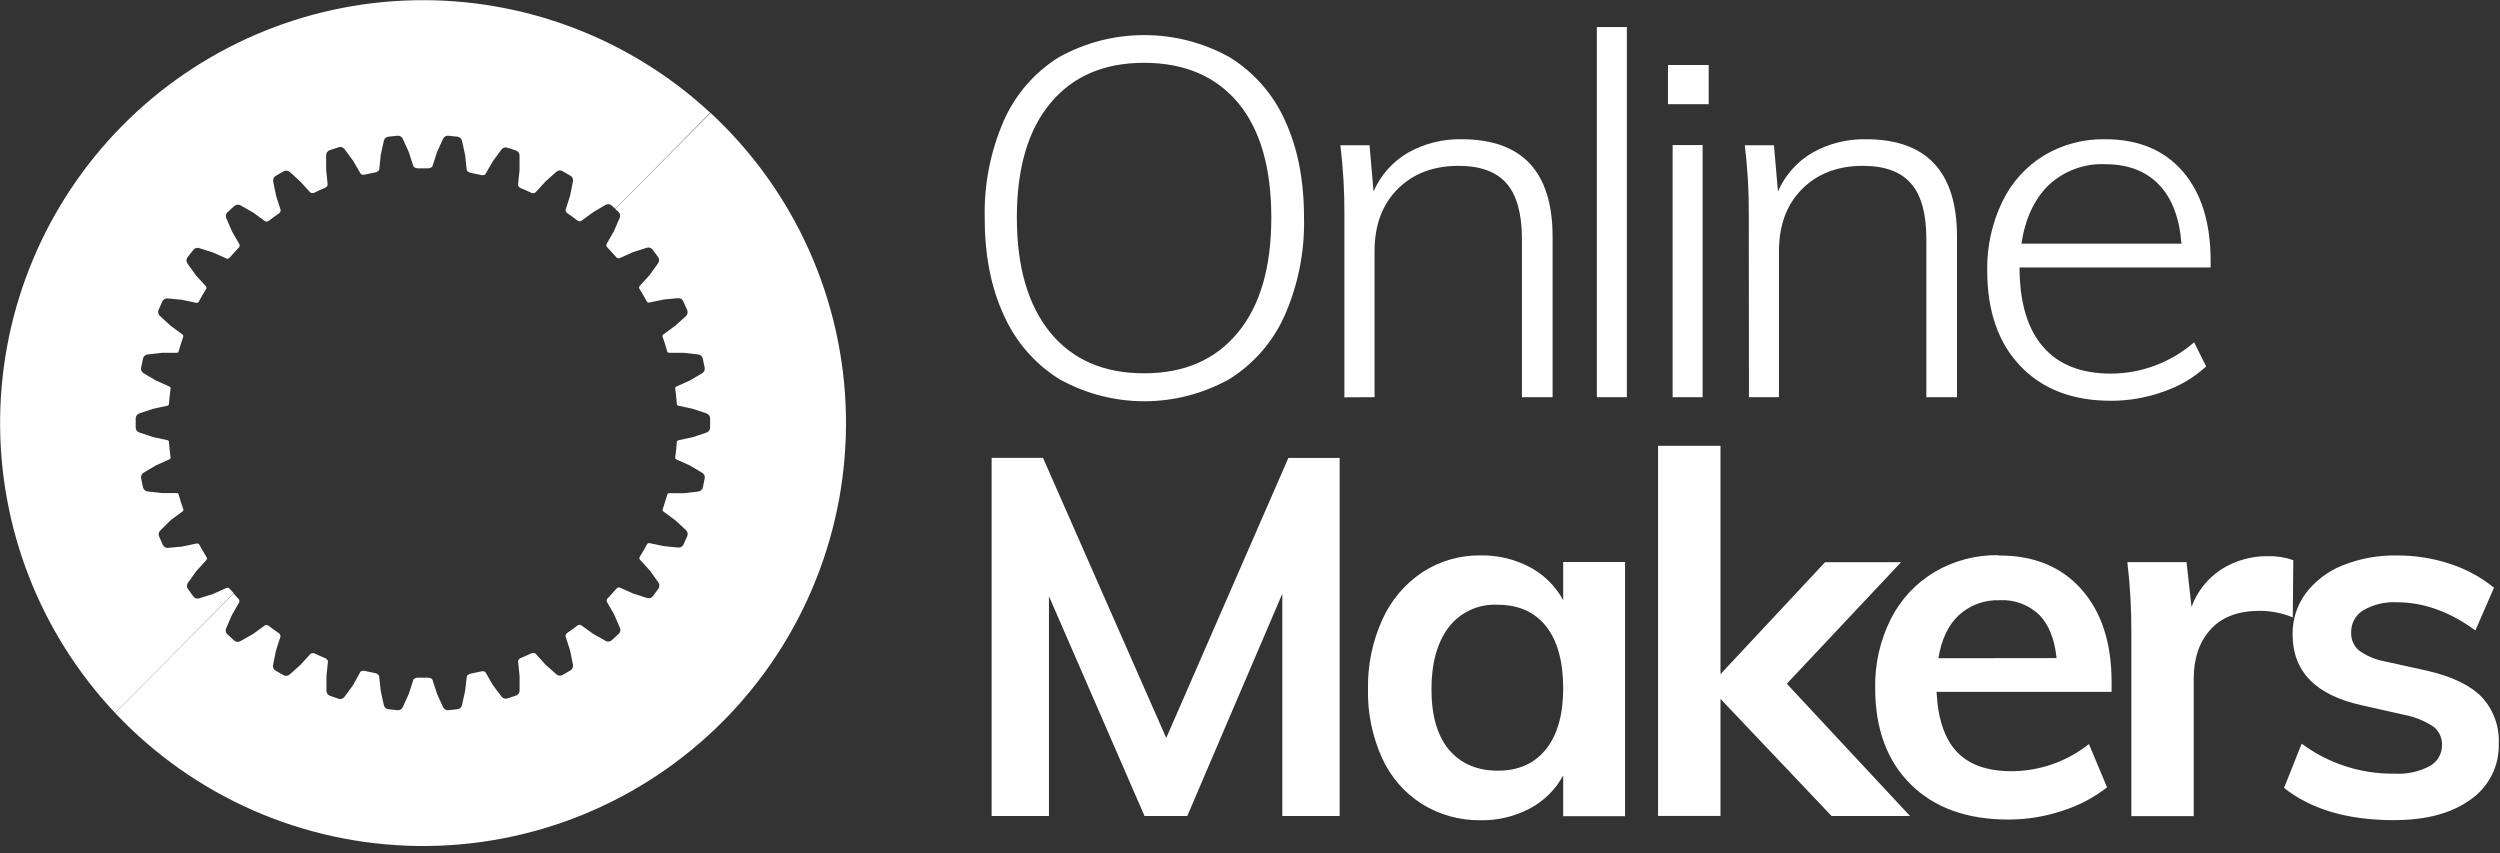<svg width="293" height="100" viewBox="0 0 293 100" fill="none" xmlns="http://www.w3.org/2000/svg">
    <rect x="0" y="0" width="293" height="100" fill="#333333" stroke="none"/>
    <g clip-path="url(#clip0_8_1146)">
        <path d="M204.977 46.553H208.494V29.461C208.494 26.397 209.398 23.961 211.208 22.151C213.017 20.342 215.395 19.438 218.341 19.438C220.893 19.438 222.769 20.125 223.968 21.501C225.168 22.876 225.768 25.037 225.768 27.984V46.553H229.361V27.755C229.361 20.131 225.805 16.319 218.693 16.319C216.509 16.275 214.352 16.813 212.444 17.878C210.633 18.923 209.206 20.525 208.376 22.445L207.907 17.023H204.49C204.823 19.745 204.98 22.486 204.959 25.229L204.977 46.553ZM200.258 7.62H195.487V12.216H200.258V7.62ZM268.775 65.651C267.834 65.319 266.841 65.16 265.844 65.182C263.908 65.151 262.004 65.683 260.363 66.712C258.74 67.761 257.504 69.314 256.846 71.132L256.26 65.885H249.326C249.658 68.682 249.815 71.498 249.795 74.314V95.651H257.104V79.543C257.104 77.147 257.763 75.223 259.08 73.769C260.397 72.316 262.311 71.589 264.824 71.589C266.159 71.589 267.481 71.85 268.716 72.357L268.775 65.651ZM199.549 46.553V16.999H196.032V46.553H199.549ZM290.862 81.694C289.506 80.299 287.356 79.267 284.414 78.599L279.343 77.48C278.281 77.276 277.278 76.833 276.413 76.184C276.127 75.924 275.903 75.604 275.755 75.248C275.607 74.891 275.539 74.507 275.557 74.121C275.542 73.603 275.665 73.09 275.913 72.635C276.161 72.18 276.526 71.798 276.97 71.53C278.166 70.836 279.539 70.508 280.92 70.586C284.046 70.586 287.112 71.686 290.117 73.886L292.298 68.875C290.755 67.63 288.997 66.68 287.11 66.073C285.132 65.422 283.062 65.094 280.979 65.1C278.772 65.05 276.579 65.449 274.531 66.272C272.826 66.95 271.338 68.081 270.229 69.543C269.206 70.935 268.667 72.623 268.693 74.35C268.693 78.711 271.405 81.481 276.829 82.661L281.782 83.781C283.002 84.008 284.164 84.479 285.199 85.164C285.525 85.418 285.786 85.745 285.96 86.119C286.134 86.493 286.217 86.903 286.202 87.316C286.21 87.82 286.081 88.318 285.826 88.754C285.572 89.19 285.203 89.548 284.76 89.789C283.497 90.45 282.079 90.755 280.656 90.674C276.734 90.732 272.903 89.496 269.754 87.157L267.691 92.345C270.871 94.861 275.154 96.12 280.539 96.12C284.349 96.12 287.354 95.315 289.555 93.705C290.605 92.975 291.457 91.995 292.034 90.852C292.61 89.71 292.892 88.442 292.855 87.163C292.904 86.165 292.753 85.166 292.411 84.227C292.068 83.288 291.542 82.427 290.862 81.694ZM247.421 46.97C249.532 46.972 251.627 46.603 253.611 45.879C255.445 45.251 257.13 44.254 258.564 42.949L257.151 40.117C254.453 42.468 250.999 43.77 247.421 43.787C243.904 43.787 241.243 42.736 239.437 40.633C237.632 38.531 236.717 35.495 236.694 31.524V31.348H259.086V30.581C259.086 26.102 257.995 22.605 255.815 20.088C253.634 17.572 250.602 16.315 246.717 16.319C244.188 16.27 241.695 16.935 239.525 18.236C237.417 19.539 235.728 21.422 234.66 23.658C233.456 26.167 232.853 28.923 232.902 31.706C232.902 36.462 234.199 40.196 236.794 42.908C239.388 45.62 242.931 46.974 247.421 46.97ZM240.111 21.688C240.994 20.863 242.033 20.223 243.166 19.803C244.299 19.383 245.504 19.193 246.712 19.244C249.385 19.244 251.487 20.039 253.019 21.63C254.551 23.22 255.434 25.53 255.668 28.558H236.911C237.356 25.623 238.423 23.334 240.111 21.688ZM234.215 65.065C231.585 65.022 228.995 65.706 226.729 67.04C224.531 68.353 222.752 70.264 221.6 72.55C220.347 75.055 219.719 77.827 219.771 80.627C219.771 85.422 221.167 89.195 223.957 91.946C226.747 94.697 230.578 96.065 235.451 96.049C237.586 96.047 239.706 95.699 241.729 95.018C243.618 94.422 245.385 93.493 246.946 92.275L244.824 87.204C242.241 89.254 239.043 90.376 235.744 90.387C232.915 90.387 230.784 89.631 229.349 88.119C227.915 86.606 227.12 84.262 226.964 81.085H247.48V79.965C247.48 75.326 246.292 71.683 243.916 69.033C241.54 66.383 238.306 65.074 234.215 65.106V65.065ZM227.181 77.145C227.536 74.945 228.331 73.265 229.566 72.105C230.875 70.91 232.602 70.278 234.373 70.346C235.22 70.299 236.067 70.427 236.863 70.722C237.658 71.016 238.385 71.471 238.998 72.058C240.119 73.199 240.797 74.889 241.032 77.128L227.181 77.145ZM183.206 70.34C182.313 68.701 180.961 67.358 179.314 66.477C177.536 65.533 175.547 65.057 173.535 65.094C171.111 65.057 168.731 65.745 166.7 67.069C164.648 68.439 163.023 70.359 162.011 72.609C160.85 75.172 160.276 77.961 160.328 80.774C160.269 83.556 160.834 86.316 161.981 88.851C162.979 91.053 164.596 92.917 166.635 94.215C168.704 95.502 171.099 96.168 173.535 96.132C175.547 96.168 177.536 95.692 179.314 94.748C180.961 93.868 182.314 92.525 183.206 90.885V95.662H190.457V65.868H183.206V70.34ZM181.202 87.79C179.865 89.478 177.98 90.323 175.545 90.323C173.111 90.323 171.196 89.498 169.801 87.849C168.445 86.2 167.767 83.841 167.767 80.774C167.767 77.706 168.445 75.28 169.801 73.494C170.469 72.633 171.334 71.945 172.324 71.489C173.313 71.033 174.398 70.822 175.487 70.874C177.964 70.874 179.869 71.718 181.202 73.406C182.534 75.094 183.202 77.511 183.206 80.657C183.206 83.728 182.538 86.108 181.202 87.796V87.79ZM187.151 46.548H190.668V3.171H187.151V46.548ZM222.802 65.891H213.898L201.641 79.015V52.251H194.326V95.627H201.641V81.905L214.666 95.639H223.857L209.414 80.135L222.802 65.891ZM161.096 46.548V29.461C161.096 26.397 162.001 23.961 163.81 22.151C165.619 20.342 167.997 19.438 170.944 19.438C173.499 19.438 175.375 20.125 176.571 21.501C177.767 22.876 178.367 25.037 178.371 27.984V46.553H181.964V27.755C181.964 20.131 178.408 16.319 171.295 16.319C169.111 16.275 166.955 16.813 165.047 17.878C163.235 18.923 161.809 20.525 160.979 22.445L160.51 17.023H157.093C157.426 19.745 157.582 22.486 157.562 25.229V46.565L161.096 46.548ZM136.682 86.489L122.239 53.664H116.219V95.633H122.937V69.877L134.138 95.633H139.15L150.287 69.578V95.633H157.005V53.67H150.997L136.682 86.489ZM124.15 44.432C127.196 46.133 130.626 47.027 134.115 47.027C137.604 47.027 141.034 46.133 144.08 44.432C146.936 42.649 149.194 40.052 150.563 36.976C152.15 33.366 152.925 29.452 152.831 25.51C152.831 21.11 152.085 17.308 150.592 14.103C149.223 11.043 146.964 8.465 144.109 6.706C141.048 5.005 137.605 4.112 134.103 4.112C130.602 4.112 127.158 5.005 124.097 6.706C121.252 8.479 119.006 11.067 117.65 14.133C116.079 17.736 115.314 21.639 115.41 25.569C115.41 29.969 116.167 33.781 117.679 37.005C119.05 40.069 121.303 42.654 124.15 44.432ZM123.095 12.105C125.709 8.943 129.373 7.362 134.086 7.362C138.798 7.362 142.472 8.926 145.106 12.052C147.7 15.178 148.998 19.658 148.998 25.493C148.998 31.327 147.691 35.821 145.076 38.974C142.462 42.159 138.798 43.752 134.086 43.752C129.373 43.752 125.709 42.161 123.095 38.98C120.481 35.776 119.174 31.282 119.174 25.498C119.174 19.715 120.481 15.25 123.095 12.105Z" fill="white"/>
        <path fill-rule="evenodd" clip-rule="evenodd" d="M27.398 69.531C27.216 69.332 27.028 69.138 26.858 68.945L26.794 68.91C26.753 68.891 26.709 68.881 26.665 68.881C26.62 68.881 26.576 68.891 26.536 68.91L24.965 69.613L23.394 70.112C23.291 70.151 23.18 70.163 23.072 70.147C22.989 70.135 22.91 70.106 22.838 70.063C22.767 70.019 22.704 69.962 22.655 69.895L22.034 69.039C21.985 68.971 21.95 68.894 21.93 68.813C21.911 68.731 21.909 68.647 21.923 68.564C21.941 68.454 21.988 68.352 22.058 68.265L23.019 66.917L24.191 65.633C24.22 65.598 24.24 65.558 24.251 65.514C24.262 65.471 24.264 65.425 24.256 65.381C23.927 64.854 23.615 64.314 23.318 63.763C23.284 63.734 23.245 63.713 23.203 63.701C23.16 63.689 23.115 63.686 23.072 63.693L21.389 64.051L19.748 64.209C19.639 64.225 19.528 64.213 19.426 64.174C19.348 64.144 19.277 64.099 19.216 64.042C19.156 63.985 19.108 63.916 19.074 63.84L18.646 62.872C18.614 62.795 18.597 62.713 18.597 62.629C18.597 62.546 18.614 62.463 18.646 62.386C18.687 62.283 18.753 62.192 18.84 62.122L20.006 60.962L21.395 59.942C21.457 59.892 21.497 59.821 21.507 59.742C21.284 59.133 21.088 58.511 20.92 57.878C20.867 57.825 20.796 57.794 20.721 57.79H18.98L17.345 57.603C17.234 57.597 17.127 57.563 17.034 57.503C16.964 57.458 16.904 57.4 16.856 57.331C16.809 57.263 16.776 57.186 16.759 57.105L16.542 56.067C16.524 55.986 16.523 55.902 16.538 55.821C16.553 55.739 16.584 55.662 16.63 55.592C16.69 55.501 16.773 55.426 16.87 55.375L18.288 54.537L19.859 53.834C19.924 53.8 19.974 53.743 20 53.675C19.91 53.027 19.842 52.372 19.795 51.712C19.753 51.651 19.691 51.607 19.619 51.589L17.937 51.225L16.372 50.704C16.265 50.674 16.168 50.618 16.09 50.539C16.031 50.481 15.984 50.412 15.952 50.336C15.92 50.259 15.903 50.177 15.903 50.094V49.045C15.903 48.962 15.92 48.88 15.952 48.803C15.984 48.727 16.031 48.657 16.09 48.599C16.168 48.521 16.265 48.465 16.372 48.435L17.937 47.913L19.619 47.55C19.691 47.532 19.753 47.488 19.795 47.427C19.842 46.767 19.91 46.112 20 45.463C19.974 45.395 19.924 45.339 19.859 45.305L18.288 44.602L16.87 43.763C16.773 43.713 16.69 43.638 16.63 43.547C16.584 43.477 16.553 43.399 16.538 43.318C16.523 43.236 16.524 43.153 16.542 43.072L16.759 42.034C16.776 41.953 16.809 41.876 16.856 41.807C16.904 41.739 16.964 41.681 17.034 41.636C17.127 41.576 17.234 41.542 17.345 41.536L18.986 41.348H20.709C20.784 41.345 20.855 41.313 20.909 41.261C21.092 40.631 21.288 40.01 21.495 39.397C21.485 39.318 21.445 39.247 21.384 39.197L19.994 38.177L18.781 37.063C18.695 36.994 18.628 36.903 18.587 36.8C18.555 36.723 18.538 36.64 18.538 36.556C18.538 36.473 18.555 36.39 18.587 36.313L19.015 35.346C19.049 35.27 19.097 35.201 19.158 35.144C19.218 35.086 19.289 35.041 19.367 35.012C19.47 34.973 19.581 34.961 19.689 34.977L21.331 35.135L23.013 35.493C23.057 35.499 23.101 35.497 23.144 35.484C23.186 35.472 23.226 35.451 23.259 35.422C23.556 34.871 23.869 34.332 24.197 33.804C24.205 33.76 24.204 33.715 24.192 33.671C24.181 33.628 24.161 33.587 24.133 33.552L22.96 32.269L21.999 30.921C21.929 30.834 21.883 30.731 21.864 30.622C21.85 30.539 21.853 30.454 21.872 30.373C21.891 30.291 21.926 30.215 21.976 30.147L22.65 29.308C22.699 29.241 22.761 29.184 22.832 29.14C22.904 29.097 22.983 29.069 23.066 29.056C23.174 29.04 23.285 29.052 23.388 29.092L24.959 29.59L26.53 30.293C26.57 30.312 26.614 30.322 26.659 30.322C26.703 30.322 26.747 30.312 26.788 30.293L26.852 30.258C27.243 29.82 27.634 29.393 28.025 28.974L28.06 28.892C28.078 28.852 28.088 28.808 28.088 28.763C28.088 28.719 28.078 28.675 28.06 28.634L27.198 27.134L26.542 25.616C26.492 25.518 26.468 25.409 26.471 25.299C26.475 25.216 26.494 25.134 26.53 25.059C26.565 24.983 26.615 24.916 26.677 24.86L27.462 24.15C27.524 24.095 27.596 24.052 27.675 24.025C27.753 23.998 27.836 23.986 27.919 23.992C28.03 23.998 28.137 24.032 28.23 24.092L29.666 24.906L31.061 25.921C31.099 25.945 31.142 25.961 31.186 25.967C31.231 25.973 31.276 25.969 31.319 25.956L31.448 25.915C31.874 25.586 32.308 25.272 32.749 24.971L32.837 24.848C32.863 24.811 32.881 24.769 32.889 24.724C32.897 24.68 32.895 24.634 32.884 24.59L32.356 22.943L32.028 21.319C32.001 21.213 32.001 21.102 32.028 20.997C32.049 20.916 32.086 20.84 32.136 20.774C32.186 20.707 32.249 20.652 32.321 20.61L33.236 20.082C33.308 20.041 33.388 20.014 33.47 20.004C33.553 19.994 33.636 20.001 33.716 20.024C33.823 20.053 33.92 20.11 33.998 20.188L35.17 21.249L36.342 22.532C36.374 22.564 36.411 22.588 36.453 22.603C36.494 22.618 36.539 22.624 36.583 22.62H36.764C37.226 22.39 37.693 22.177 38.165 21.982L38.306 21.852C38.338 21.822 38.363 21.784 38.379 21.742C38.395 21.701 38.402 21.657 38.4 21.612L38.224 19.895V18.242C38.218 18.133 38.24 18.023 38.288 17.925C38.327 17.843 38.382 17.77 38.451 17.712C38.519 17.653 38.6 17.61 38.687 17.585L39.689 17.257C39.768 17.231 39.851 17.222 39.934 17.229C40.016 17.236 40.097 17.259 40.17 17.298C40.267 17.349 40.35 17.423 40.41 17.515L41.389 18.846L42.251 20.34C42.275 20.377 42.307 20.408 42.345 20.431C42.382 20.455 42.424 20.47 42.468 20.475H42.691C43.16 20.366 43.632 20.266 44.109 20.176L44.308 20.053C44.347 20.03 44.381 19.999 44.406 19.961C44.431 19.924 44.448 19.881 44.455 19.836L44.619 18.171L44.977 16.554C44.993 16.445 45.038 16.342 45.106 16.255C45.157 16.19 45.221 16.135 45.293 16.095C45.366 16.055 45.445 16.029 45.528 16.02L46.577 15.909C46.66 15.9 46.743 15.908 46.823 15.932C46.902 15.956 46.976 15.996 47.04 16.049C47.124 16.12 47.188 16.211 47.227 16.313L47.907 17.82L48.441 19.461C48.457 19.503 48.482 19.541 48.514 19.573C48.547 19.604 48.586 19.628 48.629 19.643L48.869 19.725H49.566H50.264L50.504 19.643C50.547 19.628 50.586 19.604 50.618 19.573C50.651 19.541 50.676 19.503 50.692 19.461L51.225 17.82L51.905 16.313C51.944 16.211 52.009 16.12 52.093 16.049C52.157 15.996 52.23 15.956 52.31 15.932C52.389 15.908 52.473 15.9 52.556 15.909L53.605 16.02C53.687 16.029 53.767 16.055 53.84 16.095C53.912 16.135 53.976 16.19 54.027 16.255C54.095 16.342 54.139 16.445 54.156 16.554L54.514 18.171L54.695 19.889C54.702 19.934 54.719 19.976 54.744 20.014C54.769 20.051 54.803 20.083 54.842 20.106L55.041 20.229C55.518 20.319 55.991 20.418 56.46 20.528H56.682C56.726 20.522 56.768 20.507 56.806 20.484C56.843 20.461 56.875 20.43 56.899 20.393L57.761 18.898L58.74 17.568C58.8 17.476 58.883 17.401 58.98 17.351C59.053 17.312 59.134 17.289 59.216 17.282C59.299 17.275 59.382 17.284 59.461 17.31L60.463 17.638C60.542 17.664 60.614 17.706 60.676 17.76C60.739 17.814 60.79 17.88 60.827 17.954C60.875 18.053 60.897 18.162 60.891 18.271V19.924L60.715 21.642C60.713 21.686 60.72 21.73 60.736 21.772C60.752 21.813 60.777 21.851 60.809 21.882L60.95 22.011C61.422 22.206 61.888 22.413 62.345 22.632H62.526C62.571 22.636 62.615 22.63 62.656 22.615C62.698 22.599 62.736 22.575 62.767 22.544L63.939 21.261L65.17 20.164C65.248 20.086 65.345 20.03 65.451 20C65.531 19.977 65.615 19.971 65.698 19.981C65.78 19.991 65.86 20.017 65.932 20.059L66.847 20.586C66.919 20.628 66.982 20.684 67.032 20.75C67.082 20.817 67.119 20.892 67.14 20.973C67.167 21.079 67.167 21.19 67.14 21.296L66.823 22.913L66.296 24.561C66.284 24.604 66.282 24.65 66.29 24.695C66.299 24.739 66.316 24.782 66.342 24.819L66.43 24.942C66.872 25.246 67.306 25.561 67.732 25.885L67.861 25.926C67.903 25.94 67.949 25.944 67.993 25.938C68.038 25.932 68.081 25.916 68.118 25.891L69.513 24.877L70.926 24.033C71.019 23.974 71.126 23.939 71.237 23.933C71.32 23.928 71.403 23.939 71.481 23.966C71.56 23.993 71.632 24.036 71.694 24.092L72.104 24.461L83.242 13.212C73.813 4.483 61.363 -0.243 48.516 0.031C35.67 0.304 23.433 5.557 14.384 14.679C5.336 23.802 0.184 36.083 0.016 48.931C-0.152 61.779 4.676 74.19 13.482 83.546L27.398 69.531Z" fill="white"/>
        <path fill-rule="evenodd" clip-rule="evenodd" d="M83.282 13.236L72.098 24.484L72.473 24.819C72.535 24.875 72.585 24.942 72.62 25.018C72.655 25.093 72.675 25.175 72.678 25.258C72.682 25.368 72.658 25.477 72.608 25.575L71.951 27.093L71.09 28.593C71.071 28.634 71.062 28.678 71.062 28.722C71.062 28.767 71.071 28.811 71.09 28.851L71.125 28.933C71.516 29.348 71.907 29.776 72.297 30.217L72.362 30.252C72.402 30.271 72.446 30.281 72.491 30.281C72.535 30.281 72.579 30.271 72.62 30.252L74.191 29.549L75.762 29.051C75.864 29.011 75.975 28.999 76.084 29.015C76.167 29.028 76.246 29.056 76.317 29.099C76.389 29.143 76.451 29.2 76.5 29.267L77.121 30.123C77.171 30.191 77.206 30.268 77.225 30.349C77.244 30.431 77.247 30.515 77.233 30.598C77.214 30.708 77.168 30.811 77.098 30.897L76.137 32.239L74.964 33.523C74.936 33.558 74.916 33.599 74.904 33.642C74.893 33.685 74.892 33.731 74.9 33.775C75.228 34.303 75.541 34.842 75.838 35.393C75.871 35.422 75.911 35.443 75.953 35.455C75.996 35.467 76.04 35.47 76.084 35.463L77.766 35.106L79.407 34.947C79.516 34.931 79.627 34.943 79.73 34.983C79.808 35.012 79.879 35.057 79.939 35.114C80 35.172 80.048 35.24 80.082 35.317L80.539 36.343C80.571 36.419 80.588 36.502 80.588 36.586C80.588 36.669 80.571 36.752 80.539 36.829C80.498 36.932 80.431 37.023 80.345 37.093L79.132 38.177L77.743 39.197C77.681 39.247 77.641 39.318 77.632 39.396C77.854 40.006 78.05 40.627 78.218 41.26C78.271 41.313 78.342 41.345 78.417 41.348H80.14L81.781 41.536C81.892 41.542 81.999 41.576 82.092 41.636C82.162 41.68 82.223 41.739 82.27 41.807C82.317 41.876 82.35 41.953 82.368 42.034L82.585 43.072C82.602 43.153 82.603 43.236 82.588 43.318C82.573 43.399 82.542 43.477 82.497 43.547C82.436 43.638 82.354 43.713 82.256 43.763L80.838 44.602L79.267 45.305C79.203 45.339 79.153 45.395 79.126 45.463C79.216 46.112 79.284 46.767 79.331 47.427C79.373 47.488 79.436 47.532 79.507 47.55L81.189 47.913L82.754 48.435C82.861 48.465 82.958 48.521 83.036 48.599C83.095 48.657 83.142 48.727 83.174 48.803C83.207 48.88 83.223 48.962 83.224 49.045V50.106C83.223 50.189 83.207 50.271 83.174 50.347C83.142 50.424 83.095 50.493 83.036 50.551C82.958 50.629 82.861 50.686 82.754 50.715L81.189 51.237L79.507 51.6C79.436 51.619 79.373 51.663 79.331 51.724C79.284 52.384 79.216 53.038 79.126 53.687C79.153 53.755 79.203 53.811 79.267 53.845L80.838 54.549L82.262 55.387C82.36 55.438 82.442 55.512 82.502 55.604C82.548 55.673 82.579 55.751 82.594 55.833C82.609 55.914 82.608 55.998 82.59 56.079L82.374 57.116C82.356 57.198 82.323 57.275 82.276 57.343C82.228 57.412 82.168 57.47 82.098 57.515C82.005 57.574 81.898 57.609 81.787 57.614L80.152 57.802H78.429C78.354 57.806 78.283 57.837 78.229 57.89C78.046 58.519 77.85 59.141 77.643 59.754C77.653 59.832 77.693 59.904 77.755 59.953L79.132 60.962L80.351 62.081C80.437 62.151 80.504 62.242 80.545 62.345C80.577 62.422 80.594 62.505 80.594 62.588C80.594 62.672 80.577 62.754 80.545 62.831L80.117 63.798C80.083 63.875 80.035 63.944 79.975 64.001C79.914 64.058 79.843 64.103 79.765 64.133C79.662 64.172 79.551 64.184 79.443 64.168L77.801 64.01L76.119 63.652C76.076 63.645 76.031 63.648 75.988 63.66C75.946 63.672 75.906 63.693 75.873 63.722C75.576 64.273 75.263 64.813 74.935 65.34C74.927 65.384 74.928 65.43 74.94 65.473C74.951 65.517 74.971 65.557 75 65.592L76.172 66.876L77.133 68.224C77.203 68.31 77.25 68.413 77.268 68.523C77.282 68.606 77.279 68.69 77.26 68.772C77.241 68.853 77.206 68.93 77.157 68.998L76.535 69.854C76.486 69.921 76.424 69.978 76.353 70.022C76.281 70.065 76.202 70.094 76.119 70.106C76.01 70.122 75.899 70.11 75.797 70.07L74.226 69.572L72.655 68.869C72.615 68.85 72.57 68.84 72.526 68.84C72.481 68.84 72.437 68.85 72.397 68.869L72.332 68.904C71.942 69.342 71.551 69.77 71.16 70.188L71.125 70.27C71.106 70.31 71.097 70.354 71.097 70.399C71.097 70.443 71.106 70.487 71.125 70.528L71.981 72.022L72.637 73.541C72.687 73.638 72.712 73.747 72.708 73.857C72.704 73.94 72.684 74.022 72.649 74.098C72.614 74.173 72.564 74.241 72.502 74.297L71.705 75.029C71.644 75.085 71.571 75.128 71.493 75.155C71.414 75.182 71.331 75.193 71.248 75.188C71.138 75.182 71.031 75.148 70.937 75.088L69.501 74.273L68.112 73.271C68.074 73.246 68.032 73.231 67.987 73.225C67.942 73.218 67.897 73.222 67.854 73.236L67.725 73.277C67.299 73.605 66.865 73.92 66.424 74.221L66.336 74.344C66.31 74.381 66.292 74.423 66.284 74.467C66.276 74.512 66.278 74.558 66.289 74.602L66.817 76.243L67.145 77.867C67.172 77.972 67.172 78.083 67.145 78.189C67.124 78.27 67.088 78.345 67.037 78.412C66.987 78.478 66.924 78.534 66.852 78.576L65.937 79.103C65.865 79.145 65.786 79.171 65.703 79.181C65.621 79.191 65.537 79.185 65.457 79.162C65.35 79.132 65.254 79.076 65.175 78.998L63.944 77.902L62.772 76.618C62.741 76.587 62.703 76.563 62.662 76.548C62.62 76.532 62.576 76.526 62.532 76.53H62.35C61.889 76.749 61.424 76.956 60.955 77.151L60.814 77.28C60.782 77.311 60.758 77.349 60.741 77.39C60.725 77.432 60.718 77.476 60.721 77.521L60.896 79.238V80.891C60.902 81 60.88 81.109 60.832 81.208C60.795 81.282 60.744 81.348 60.682 81.402C60.62 81.457 60.547 81.498 60.468 81.524L59.466 81.852C59.387 81.878 59.304 81.888 59.222 81.88C59.139 81.873 59.059 81.85 58.986 81.811C58.888 81.761 58.805 81.686 58.745 81.594L57.772 80.305L56.91 78.81C56.886 78.773 56.854 78.742 56.817 78.719C56.779 78.696 56.737 78.681 56.694 78.675H56.471C56.002 78.785 55.529 78.885 55.052 78.974L54.853 79.097C54.814 79.121 54.781 79.152 54.755 79.189C54.73 79.227 54.713 79.27 54.706 79.314L54.513 80.973L54.156 82.591C54.139 82.7 54.094 82.803 54.027 82.89C53.975 82.955 53.911 83.009 53.839 83.049C53.767 83.09 53.687 83.115 53.605 83.124L52.555 83.236C52.473 83.245 52.389 83.237 52.309 83.212C52.23 83.188 52.156 83.148 52.092 83.095C52.008 83.025 51.944 82.934 51.905 82.831L51.225 81.325L50.691 79.684C50.675 79.641 50.65 79.603 50.618 79.572C50.586 79.54 50.547 79.516 50.504 79.502L50.263 79.42H49.566H48.868L48.628 79.502C48.585 79.516 48.546 79.54 48.514 79.572C48.481 79.603 48.456 79.641 48.44 79.684L47.907 81.325L47.227 82.831C47.188 82.934 47.123 83.025 47.039 83.095C46.976 83.148 46.902 83.188 46.822 83.212C46.743 83.237 46.659 83.245 46.576 83.236L45.527 83.124C45.445 83.115 45.365 83.09 45.293 83.049C45.22 83.009 45.157 82.955 45.105 82.89C45.037 82.803 44.993 82.7 44.976 82.591L44.619 80.973L44.437 79.256C44.43 79.211 44.413 79.168 44.388 79.131C44.363 79.093 44.329 79.062 44.29 79.039L44.091 78.916C43.614 78.826 43.142 78.726 42.672 78.617H42.45C42.406 78.622 42.364 78.637 42.327 78.66C42.289 78.684 42.257 78.715 42.233 78.752L41.377 80.305L40.398 81.636C40.338 81.727 40.255 81.802 40.158 81.852C40.084 81.891 40.004 81.915 39.922 81.921C39.839 81.929 39.756 81.919 39.677 81.894L38.687 81.548C38.608 81.521 38.536 81.48 38.473 81.426C38.411 81.371 38.36 81.305 38.323 81.231C38.275 81.133 38.253 81.024 38.259 80.915V79.262L38.434 77.544C38.437 77.5 38.43 77.455 38.414 77.414C38.398 77.372 38.373 77.335 38.341 77.304L38.2 77.175C37.727 76.98 37.262 76.772 36.805 76.553H36.623C36.579 76.55 36.535 76.556 36.493 76.571C36.452 76.586 36.414 76.61 36.383 76.641L35.211 77.925L33.98 79.021C33.902 79.099 33.805 79.156 33.698 79.185C33.618 79.208 33.535 79.215 33.452 79.205C33.37 79.195 33.29 79.168 33.218 79.127L32.303 78.599C32.231 78.557 32.168 78.502 32.118 78.435C32.067 78.369 32.031 78.293 32.01 78.212C31.983 78.107 31.983 77.996 32.01 77.89L32.338 76.266L32.866 74.625C32.877 74.581 32.879 74.535 32.871 74.491C32.863 74.446 32.845 74.404 32.819 74.367L32.731 74.244C32.29 73.939 31.856 73.625 31.43 73.3L31.301 73.259C31.258 73.246 31.213 73.242 31.168 73.248C31.123 73.254 31.081 73.27 31.043 73.294L29.648 74.308L28.212 75.123C28.119 75.183 28.012 75.217 27.901 75.223C27.818 75.228 27.735 75.217 27.657 75.19C27.578 75.163 27.506 75.12 27.444 75.065L26.659 74.355C26.597 74.299 26.547 74.232 26.512 74.156C26.476 74.081 26.457 73.999 26.453 73.916C26.449 73.806 26.474 73.697 26.524 73.599L27.18 72.081L28.036 70.586C28.054 70.546 28.064 70.502 28.064 70.457C28.064 70.413 28.054 70.369 28.036 70.328L28.001 70.246C27.79 70.024 27.59 69.789 27.385 69.566L13.481 83.546C18.039 88.392 23.525 92.27 29.613 94.951C35.701 97.631 42.267 99.059 48.918 99.148C55.569 99.238 62.171 97.988 68.329 95.473C74.487 92.957 80.076 89.228 84.762 84.507C89.448 79.787 93.137 74.171 95.607 67.995C98.078 61.819 99.28 55.208 99.142 48.558C99.004 41.907 97.528 35.352 94.803 29.284C92.079 23.216 88.16 17.758 83.282 13.236Z" fill="white"/>
    </g>
    <defs>
        <clipPath id="clip0_8_1146">
            <rect width="292.895" height="99.15" fill="white"/>
        </clipPath>
    </defs>
</svg>
